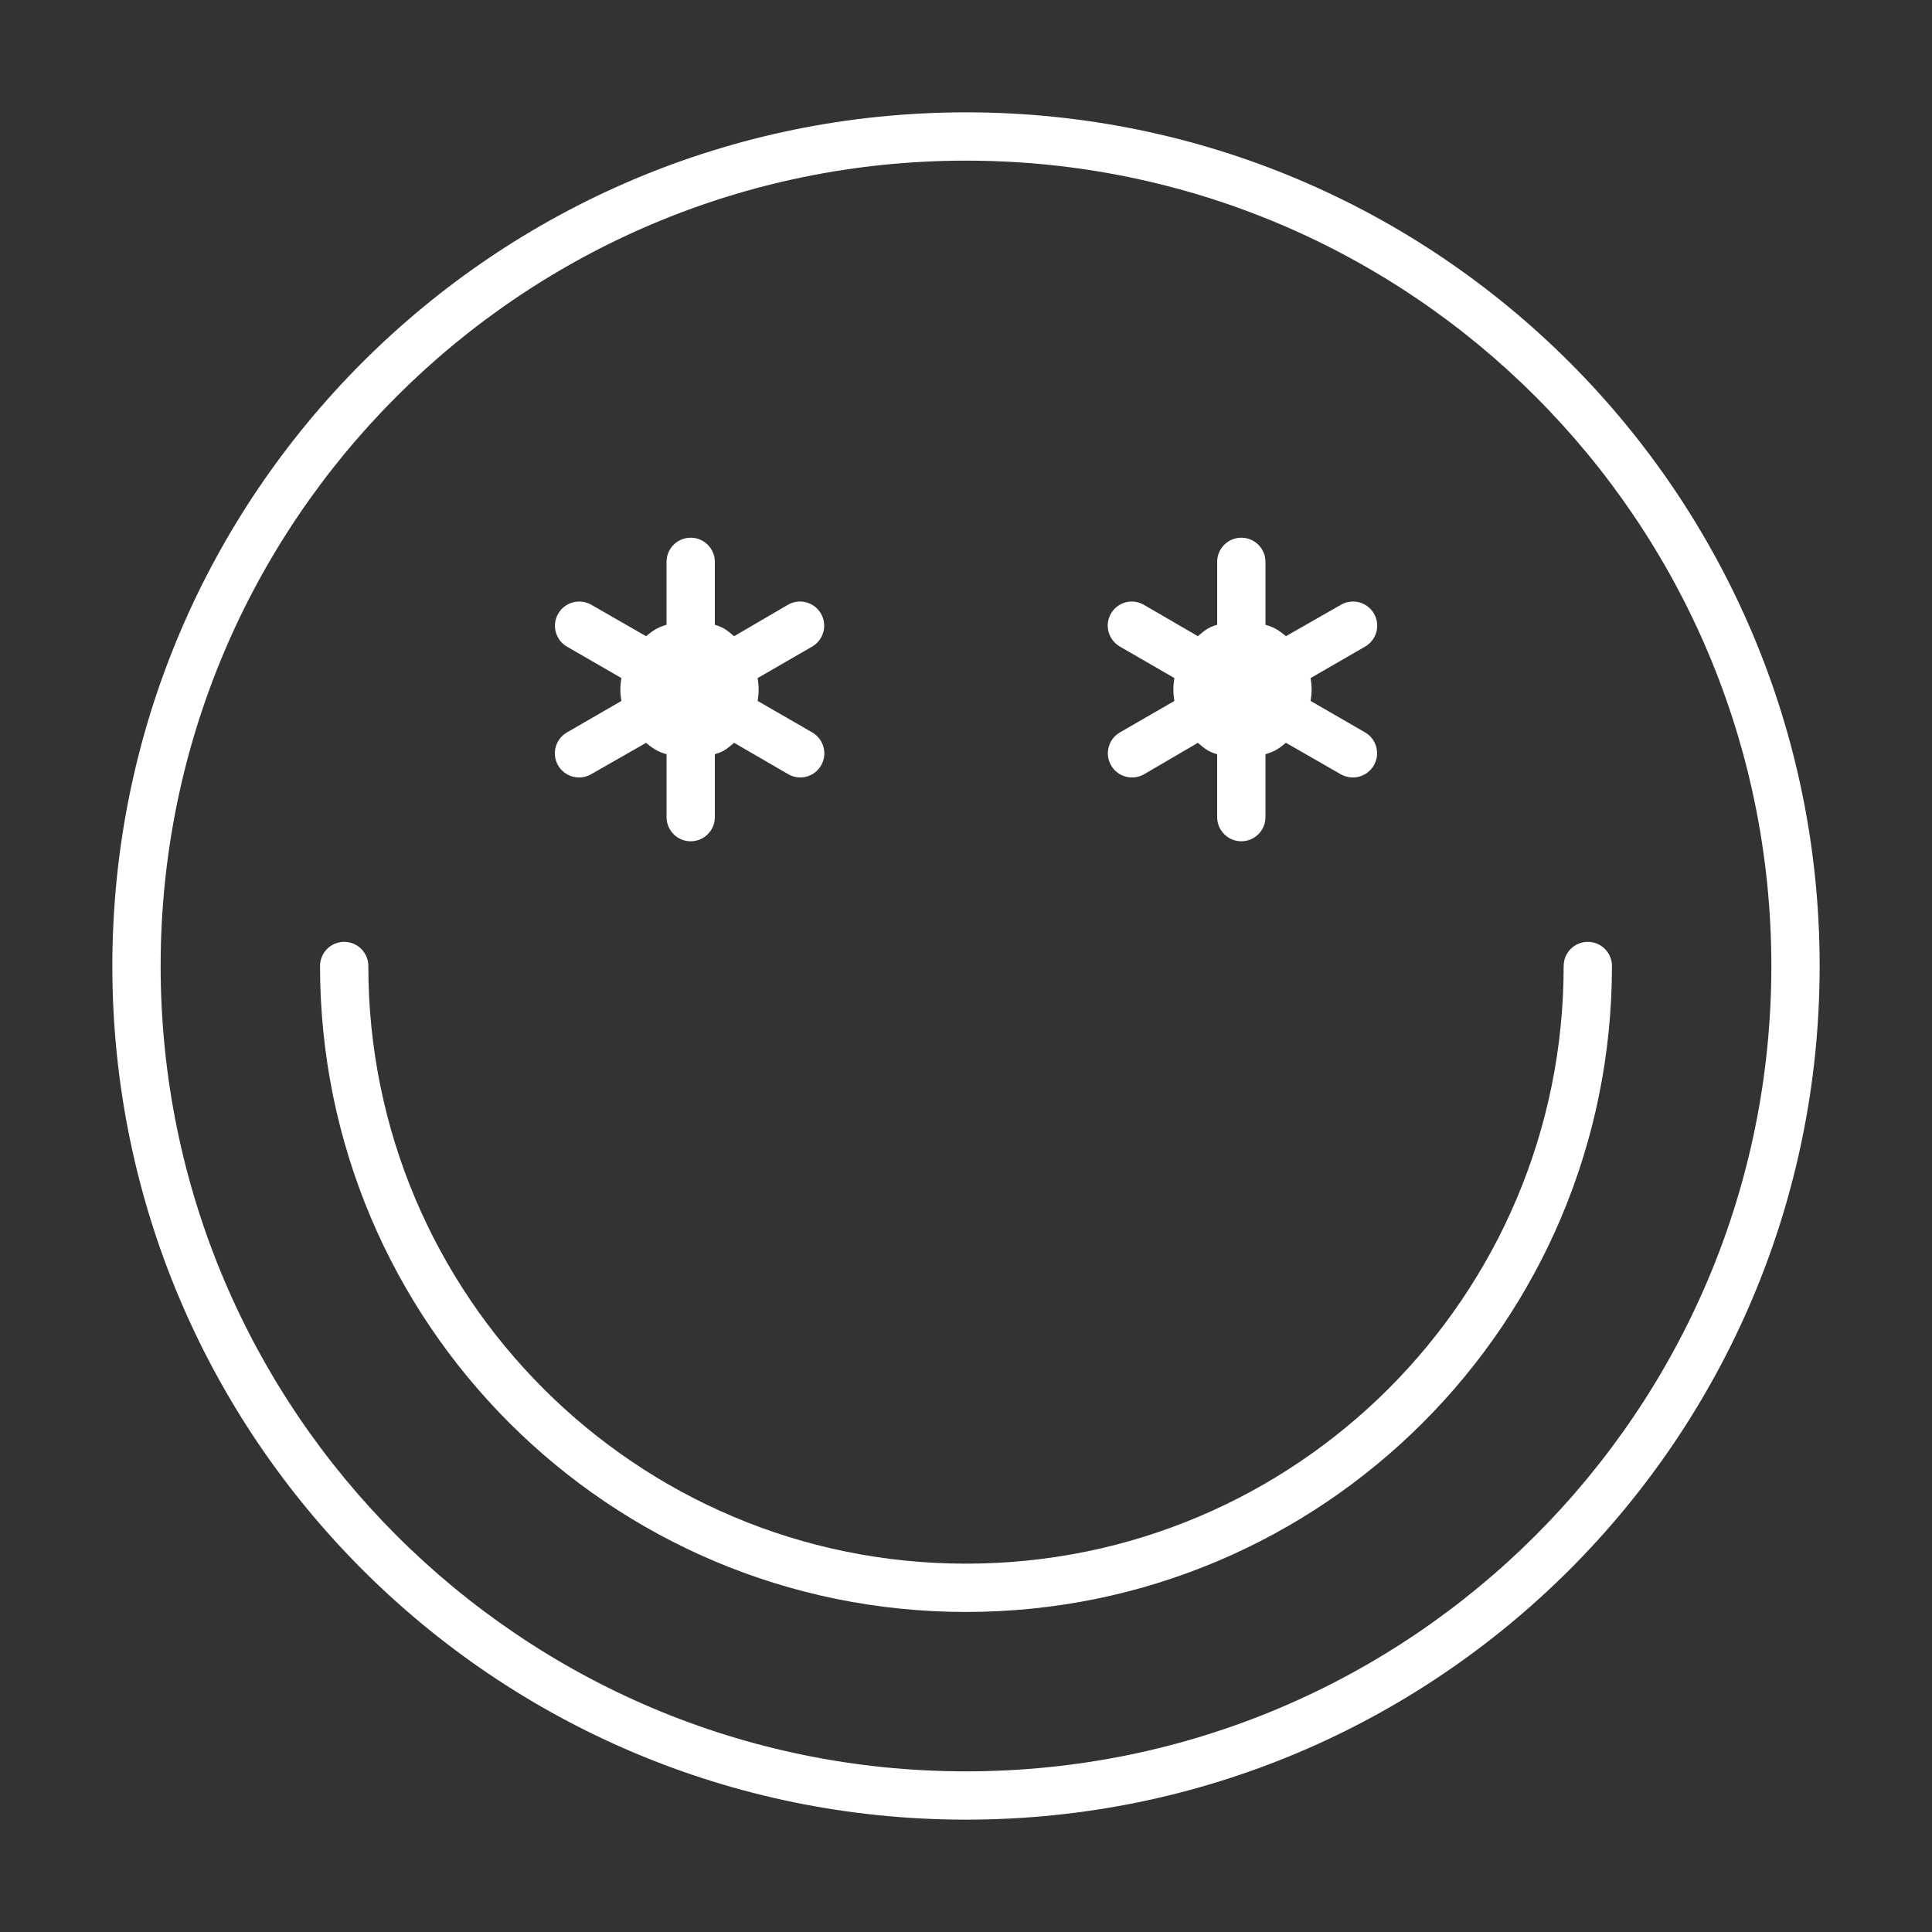 <?xml version="1.0" encoding="utf-8"?>
<!-- Generator: Adobe Illustrator 15.1.0, SVG Export Plug-In . SVG Version: 6.00 Build 0)  -->
<!DOCTYPE svg PUBLIC "-//W3C//DTD SVG 1.1//EN" "http://www.w3.org/Graphics/SVG/1.1/DTD/svg11.dtd">
<svg version="1.1" xmlns="http://www.w3.org/2000/svg" xmlns:xlink="http://www.w3.org/1999/xlink" x="0px" y="0px" width="200px"
	 height="200px" viewBox="0 0 200 200" enable-background="new 0 0 200 200" xml:space="preserve">
<rect x="0" y="0" width="200" height="200" fill="#333333" stroke="none"/>
<g id="Ebene_1" display="none">
	<rect display="inline" width="200" height="200"/>
</g>
<g id="Ebene_2">
	<g>
		<path fill="#FFFFFF" d="M100,11.63C51.193,11.631,11.631,51.193,11.63,100c0.001,48.808,39.563,88.368,88.37,88.37
			c48.808-0.002,88.368-39.562,88.37-88.37C188.368,51.193,148.808,11.631,100,11.63z M158.952,158.952
			C143.857,174.043,123.03,183.369,100,183.37c-23.03-0.001-43.857-9.327-58.952-24.418C25.958,143.857,16.631,123.03,16.63,100
			c0.001-23.03,9.328-43.857,24.418-58.952C56.143,25.958,76.97,16.631,100,16.63c23.03,0.001,43.857,9.328,58.952,24.418
			C174.043,56.143,183.369,76.97,183.37,100C183.369,123.03,174.043,143.857,158.952,158.952z"/>
		<path fill="#FFFFFF" d="M58.687,66.936l5.639,3.256c-0.065,0.387-0.106,0.782-0.106,1.188c0,0.404,0.042,0.797,0.106,1.183
			l-5.637,3.256c-1.195,0.691-1.605,2.22-0.915,3.416c0.691,1.195,2.22,1.605,3.416,0.915l5.691-3.252
			c0.609,0.503,1.12,0.899,2.12,1.181v6.511c0,1.381,1.119,2.5,2.5,2.5s2.5-1.119,2.5-2.5v-6.515c1-0.281,1.388-0.678,1.995-1.181
			l5.606,3.254c1.196,0.69,2.71,0.281,3.4-0.915s0.273-2.725-0.923-3.415l-5.648-3.259c0.063-0.384,0.103-0.775,0.103-1.177
			c0-0.405-0.042-0.799-0.107-1.186l5.644-3.26c1.195-0.691,1.604-2.22,0.914-3.416c-0.691-1.195-2.22-1.605-3.416-0.915
			l-5.576,3.255C75.386,65.356,75,64.96,74,64.679v-6.515c0-1.381-1.119-2.5-2.5-2.5s-2.5,1.119-2.5,2.5v6.513
			c-1,0.281-1.511,0.678-2.12,1.182l-5.663-3.252c-1.196-0.69-2.74-0.281-3.43,0.915S57.491,66.245,58.687,66.936z"/>
		<path fill="#FFFFFF" d="M115.933,66.936l5.639,3.256c-0.064,0.387-0.106,0.782-0.106,1.188c0,0.404,0.042,0.797,0.105,1.183
			l-5.636,3.255c-1.196,0.691-1.605,2.22-0.915,3.416c0.69,1.195,2.22,1.605,3.415,0.915l5.567-3.252
			c0.609,0.503,0.998,0.9,1.998,1.181v6.511c0,1.381,1.119,2.5,2.5,2.5s2.5-1.119,2.5-2.5v-6.514c1-0.281,1.512-0.678,2.12-1.181
			l5.665,3.253c1.195,0.69,2.741,0.281,3.432-0.915s0.289-2.725-0.907-3.415l-5.639-3.258c0.064-0.384,0.107-0.776,0.107-1.179
			c0-0.405-0.041-0.8-0.105-1.187l5.642-3.258c1.197-0.691,1.606-2.22,0.916-3.416c-0.69-1.195-2.22-1.605-3.415-0.915l-5.697,3.254
			c-0.607-0.502-1.118-0.899-2.118-1.18v-6.514c0-1.381-1.119-2.5-2.5-2.5s-2.5,1.119-2.5,2.5v6.512
			c-1,0.281-1.389,0.679-1.997,1.182l-5.602-3.252c-1.195-0.69-2.709-0.281-3.399,0.915S114.736,66.245,115.933,66.936z"/>
		<path fill="#FFFFFF" d="M100,161.87c-17.093-0.001-32.545-6.921-43.749-18.121c-11.2-11.204-18.12-26.655-18.121-43.749
			c0-1.381-1.119-2.5-2.5-2.5s-2.5,1.119-2.5,2.5c0.001,36.934,29.937,66.868,66.87,66.87c36.934-0.002,66.868-29.937,66.87-66.87
			c0-1.381-1.119-2.5-2.5-2.5s-2.5,1.119-2.5,2.5c-0.001,17.094-6.921,32.545-18.121,43.749
			C132.545,154.949,117.094,161.869,100,161.87z"/>
	</g>
</g>
</svg>
